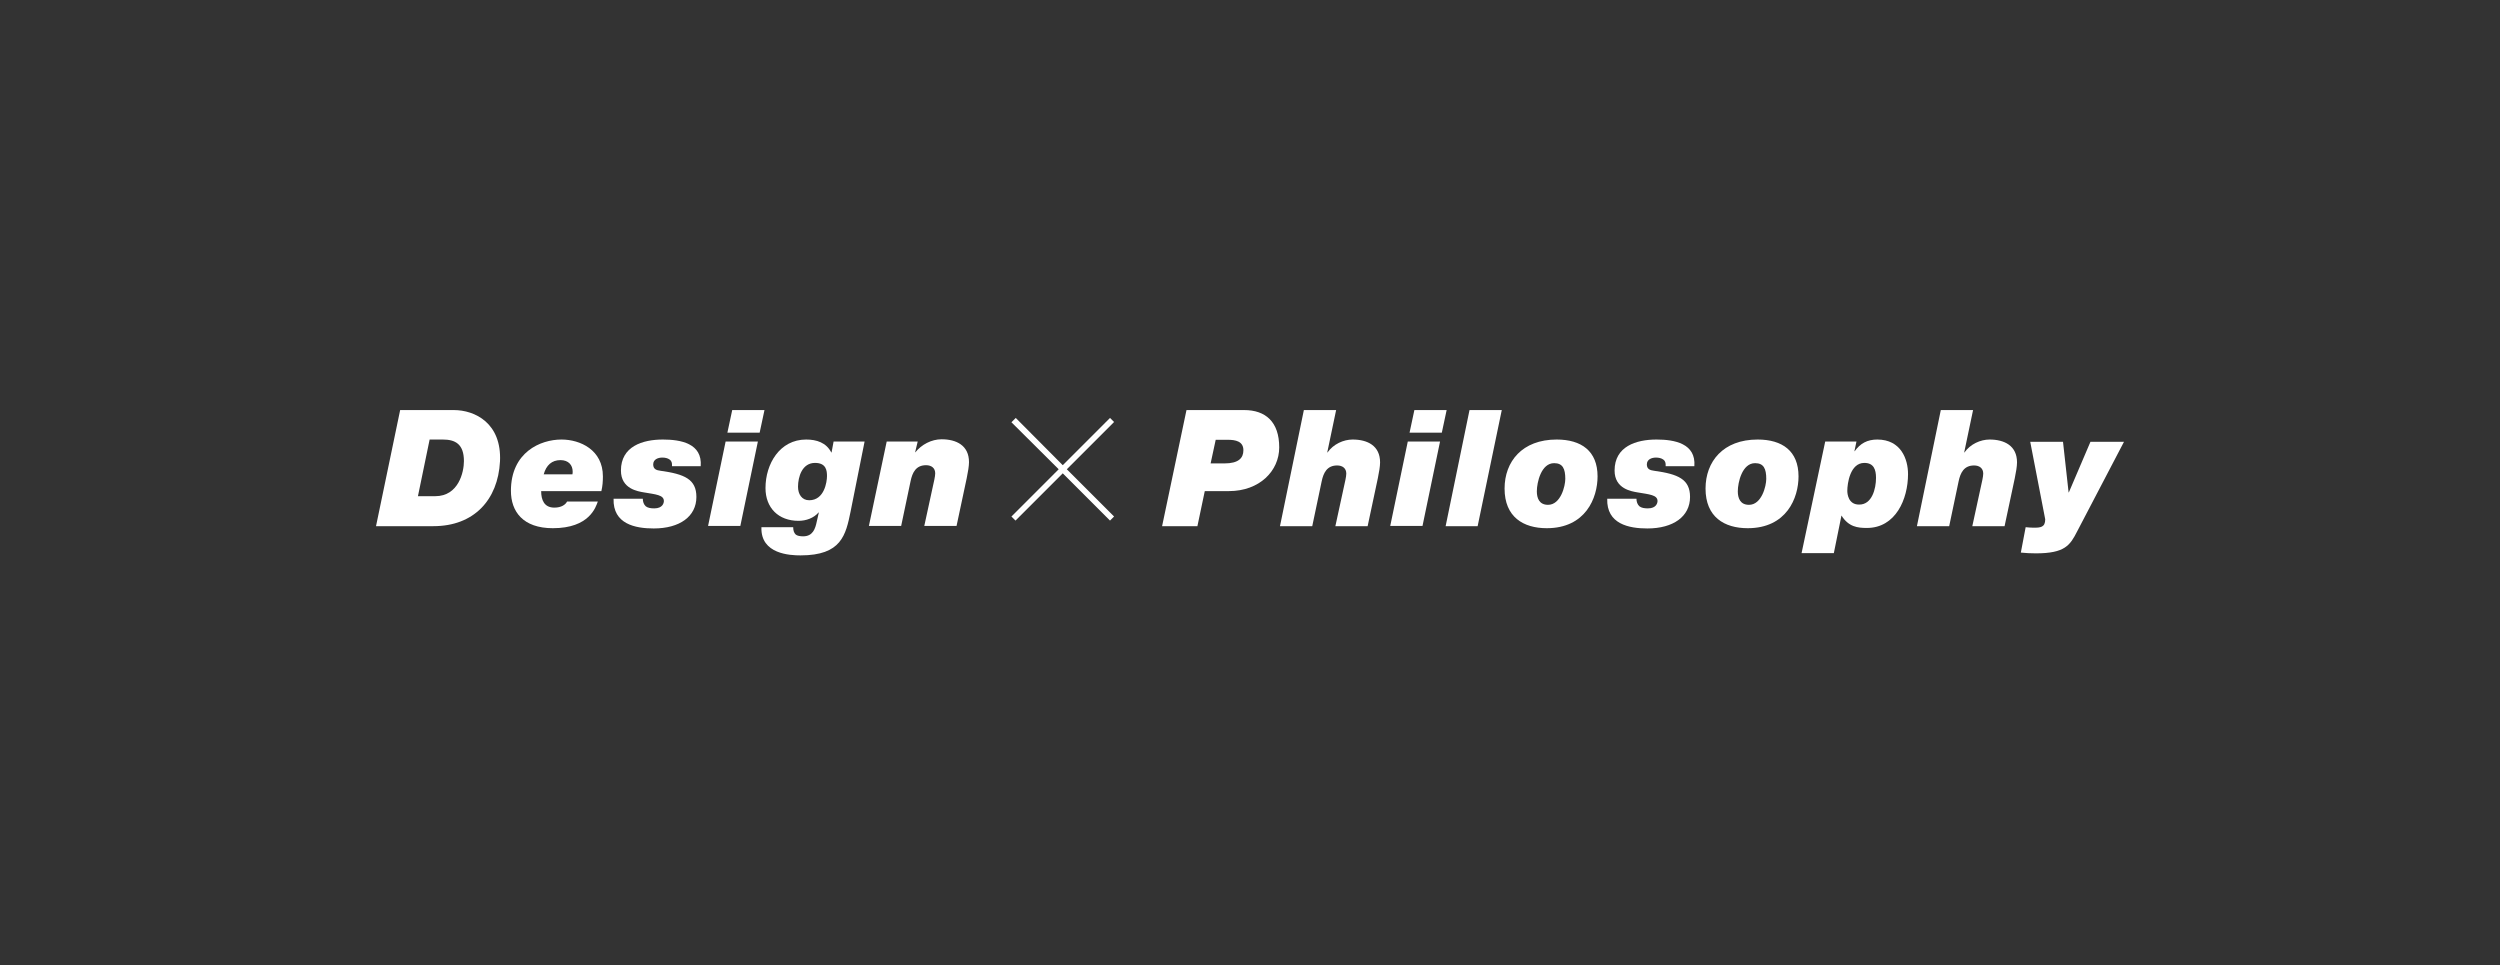 <svg enable-background="new 0 0 984 380" viewBox="0 0 984 380" xmlns="http://www.w3.org/2000/svg"><rect x="0" y="0" width="984" height="380" fill="#333333" stroke="none"/><g fill="#fff"><path d="m157.5 161.4h21.1c8.4 0 18.9 5.2 18.2 20.2-.8 15.2-10.3 25.5-26.2 25.5h-22.6zm7 33.9h6.8c9.2 0 11.3-9.5 11.3-13.8 0-6.8-3.5-8.5-8.3-8.5h-5.2z"/><path d="m235.3 197.4c-.8 2.2-3.3 10.5-17.7 10.5-11.8 0-16.5-6.6-16.5-14.7 0-15.2 11.6-20.2 19.9-20.2 7.4 0 16.3 4.1 16.3 14.5 0 1.8-.1 3.7-.6 5.8h-23.7c0 3.5 1.2 6.5 5.2 6.5 2.8 0 4.4-1.2 5-2.4zm-10-10.7c.1-.3.1-.8.1-1.1 0-2.5-1.6-4.5-4.8-4.5-3.4 0-5.6 2-6.6 5.6z"/><path d="m253 196.2c0 1.3.4 2.4 1.2 3.1.8.6 1.9.8 3.3.8 3.4 0 3.8-2.2 3.8-2.9 0-2.4-3.2-2.6-7.9-3.4-2.2-.4-9-1.3-9-8.6 0-9.5 8.5-12.2 16.5-12.2 7 0 15.6 1.5 14.9 10.5h-11.3c.1-1.3-.2-2.1-.9-2.6-.8-.6-1.9-.8-2.9-.8-1.7 0-3.6.7-3.6 2.7 0 1.8 1.2 2.3 2.9 2.5 9.4 1.3 14.1 3.3 14.1 10.3 0 7.7-6.6 12.4-16.8 12.4-7.2 0-16.1-1.7-15.8-11.7h11.5z"/><path d="m285.6 173.8h12.7l-6.9 33.2h-12.7zm13.4-3.5h-12.7l1.9-8.9h12.7z"/><path d="m334.8 201.3c-1.9 9.3-3.6 17.3-19.7 17.3-3.9 0-15.8-.4-15.4-11.1h12.5c0 1.3.3 2.2 1 2.9.6.5 1.7.7 2.9.7 3.8 0 4.8-2.9 5.4-5.9l.8-3.5h-.1c-1.9 2.2-4.9 3.3-7.9 3.3-7.9 0-13-5.1-13-12.9 0-9.5 5.6-19.1 16-19.1 4.1 0 7.9 1.2 9.9 5.1h.1l.8-4.3h12.2zm-20.7-9.7c0 2.9 1.5 5.3 4.4 5.3 6 0 7-7.3 7-9.5 0-2-.2-5.2-4.7-5.2-5.1 0-6.7 5.5-6.7 9.4z"/><path d="m349 173.8h12.2l-1 4.2h.1c2.4-3 6.3-5.1 10.3-5.1 5.8 0 10.8 2.4 10.8 9 0 1.5-.4 3.9-.9 6.3l-4 18.8h-12.7l3.3-15.2c.4-1.9 1-4.2 1-5.5 0-2.1-1.5-3.2-3.6-3.2-4 0-5.4 2.9-6.1 6.3l-3.7 17.6h-12.7z"/><path d="m438.5 203.3-1.6 1.6-18.6-18.6-18.6 18.6-1.6-1.6 18.6-18.6-18.6-18.5 1.7-1.7 18.5 18.6 18.6-18.6 1.6 1.6-18.6 18.6z"/><path d="m467 161.4h22.7c8.4 0 13.8 4.6 13.8 14.7 0 9.2-7.7 17.2-19.8 17.2h-9.5l-2.9 13.8h-13.9zm9.5 21h5.4c5.6 0 7.5-2.1 7.5-5.2 0-3.5-3.1-4.1-6.1-4.1h-4.8z"/><path d="m513.2 161.4h12.7l-3.5 16.7h.1c2.3-3.3 6.3-5.1 9.9-5.1 5.8 0 10.8 2.4 10.8 9 0 1.5-.4 3.9-.9 6.3l-4 18.8h-12.7l3.3-15.2c.4-1.9 1-4.2 1-5.5 0-2.1-1.5-3.2-3.6-3.2-4 0-5.4 2.9-6.1 6.3l-3.7 17.6h-12.7z"/><path d="m554.1 173.8h12.7l-6.9 33.2h-12.7zm13.4-3.5h-12.7l1.9-8.9h12.7z"/><path d="m578.4 161.4h12.7l-9.5 45.7h-12.6z"/><path d="m612.7 173c9.7 0 16.1 4.5 16.1 14.5 0 8.5-4.7 20.4-20 20.4-9.2 0-16.6-4.4-16.6-15.6 0-10.6 6.9-19.3 20.5-19.3zm-3.4 25.7c5 0 6.8-7.4 6.8-10.2 0-4-1-6.2-4.4-6.2-5.1 0-6.8 7.6-6.8 11.1 0 2.6.9 5.3 4.4 5.3z"/><path d="m644.1 196.2c0 1.3.4 2.4 1.2 3.1.8.6 1.9.8 3.3.8 3.4 0 3.8-2.2 3.8-2.9 0-2.4-3.2-2.6-7.9-3.4-2.2-.4-9-1.3-9-8.6 0-9.5 8.5-12.2 16.5-12.2 7 0 15.6 1.5 14.9 10.5h-11.3c.1-1.3-.2-2.1-.9-2.6-.8-.6-1.9-.8-2.9-.8-1.7 0-3.6.7-3.6 2.7 0 1.8 1.2 2.3 2.9 2.5 9.4 1.3 14.1 3.3 14.1 10.3 0 7.7-6.6 12.4-16.8 12.4-7.2 0-16.1-1.7-15.8-11.7h11.5z"/><path d="m691.8 173c9.7 0 16.1 4.5 16.1 14.5 0 8.5-4.7 20.4-20 20.4-9.2 0-16.6-4.4-16.6-15.6 0-10.6 6.9-19.3 20.5-19.3zm-3.4 25.7c5 0 6.8-7.4 6.8-10.2 0-4-1-6.2-4.4-6.2-5.1 0-6.8 7.6-6.8 11.1 0 2.6.9 5.3 4.4 5.3z"/><path d="m718.4 173.8h12.3l-.8 3.8h.1c2.2-3.1 5-4.6 8.9-4.6 9.3 0 12.1 7.7 12.1 13.6 0 9.9-4.9 21.2-16.2 21.2-3.6 0-7.2-.4-10-4.9l-3 14.8h-12.7zm20 14.3c0-3.3-.9-5.9-4.6-5.9-5.6 0-6.7 8.1-6.7 11 0 1.2.4 5.4 4.6 5.4 5.1.1 6.7-6.2 6.7-10.5z"/><path d="m763.9 161.4h12.7l-3.5 16.7h.1c2.3-3.3 6.3-5.1 9.9-5.1 5.8 0 10.8 2.4 10.8 9 0 1.5-.4 3.9-.9 6.3l-4 18.8h-12.7l3.3-15.2c.4-1.9 1-4.2 1-5.5 0-2.1-1.5-3.2-3.6-3.2-4 0-5.4 2.9-6.1 6.3l-3.7 17.6h-12.7z"/><path d="m817.6 209.1c-2.8 5.5-4.8 8.7-16.3 8.7-2 0-3.9-.1-5.9-.3l1.9-10c1 .1 2.1.2 3.1.2 2.7 0 4.6-.1 4.6-3.3l-5.9-30.5h12.9l2.2 19.9h.1l8.5-19.9h13.2z"/></g></svg>